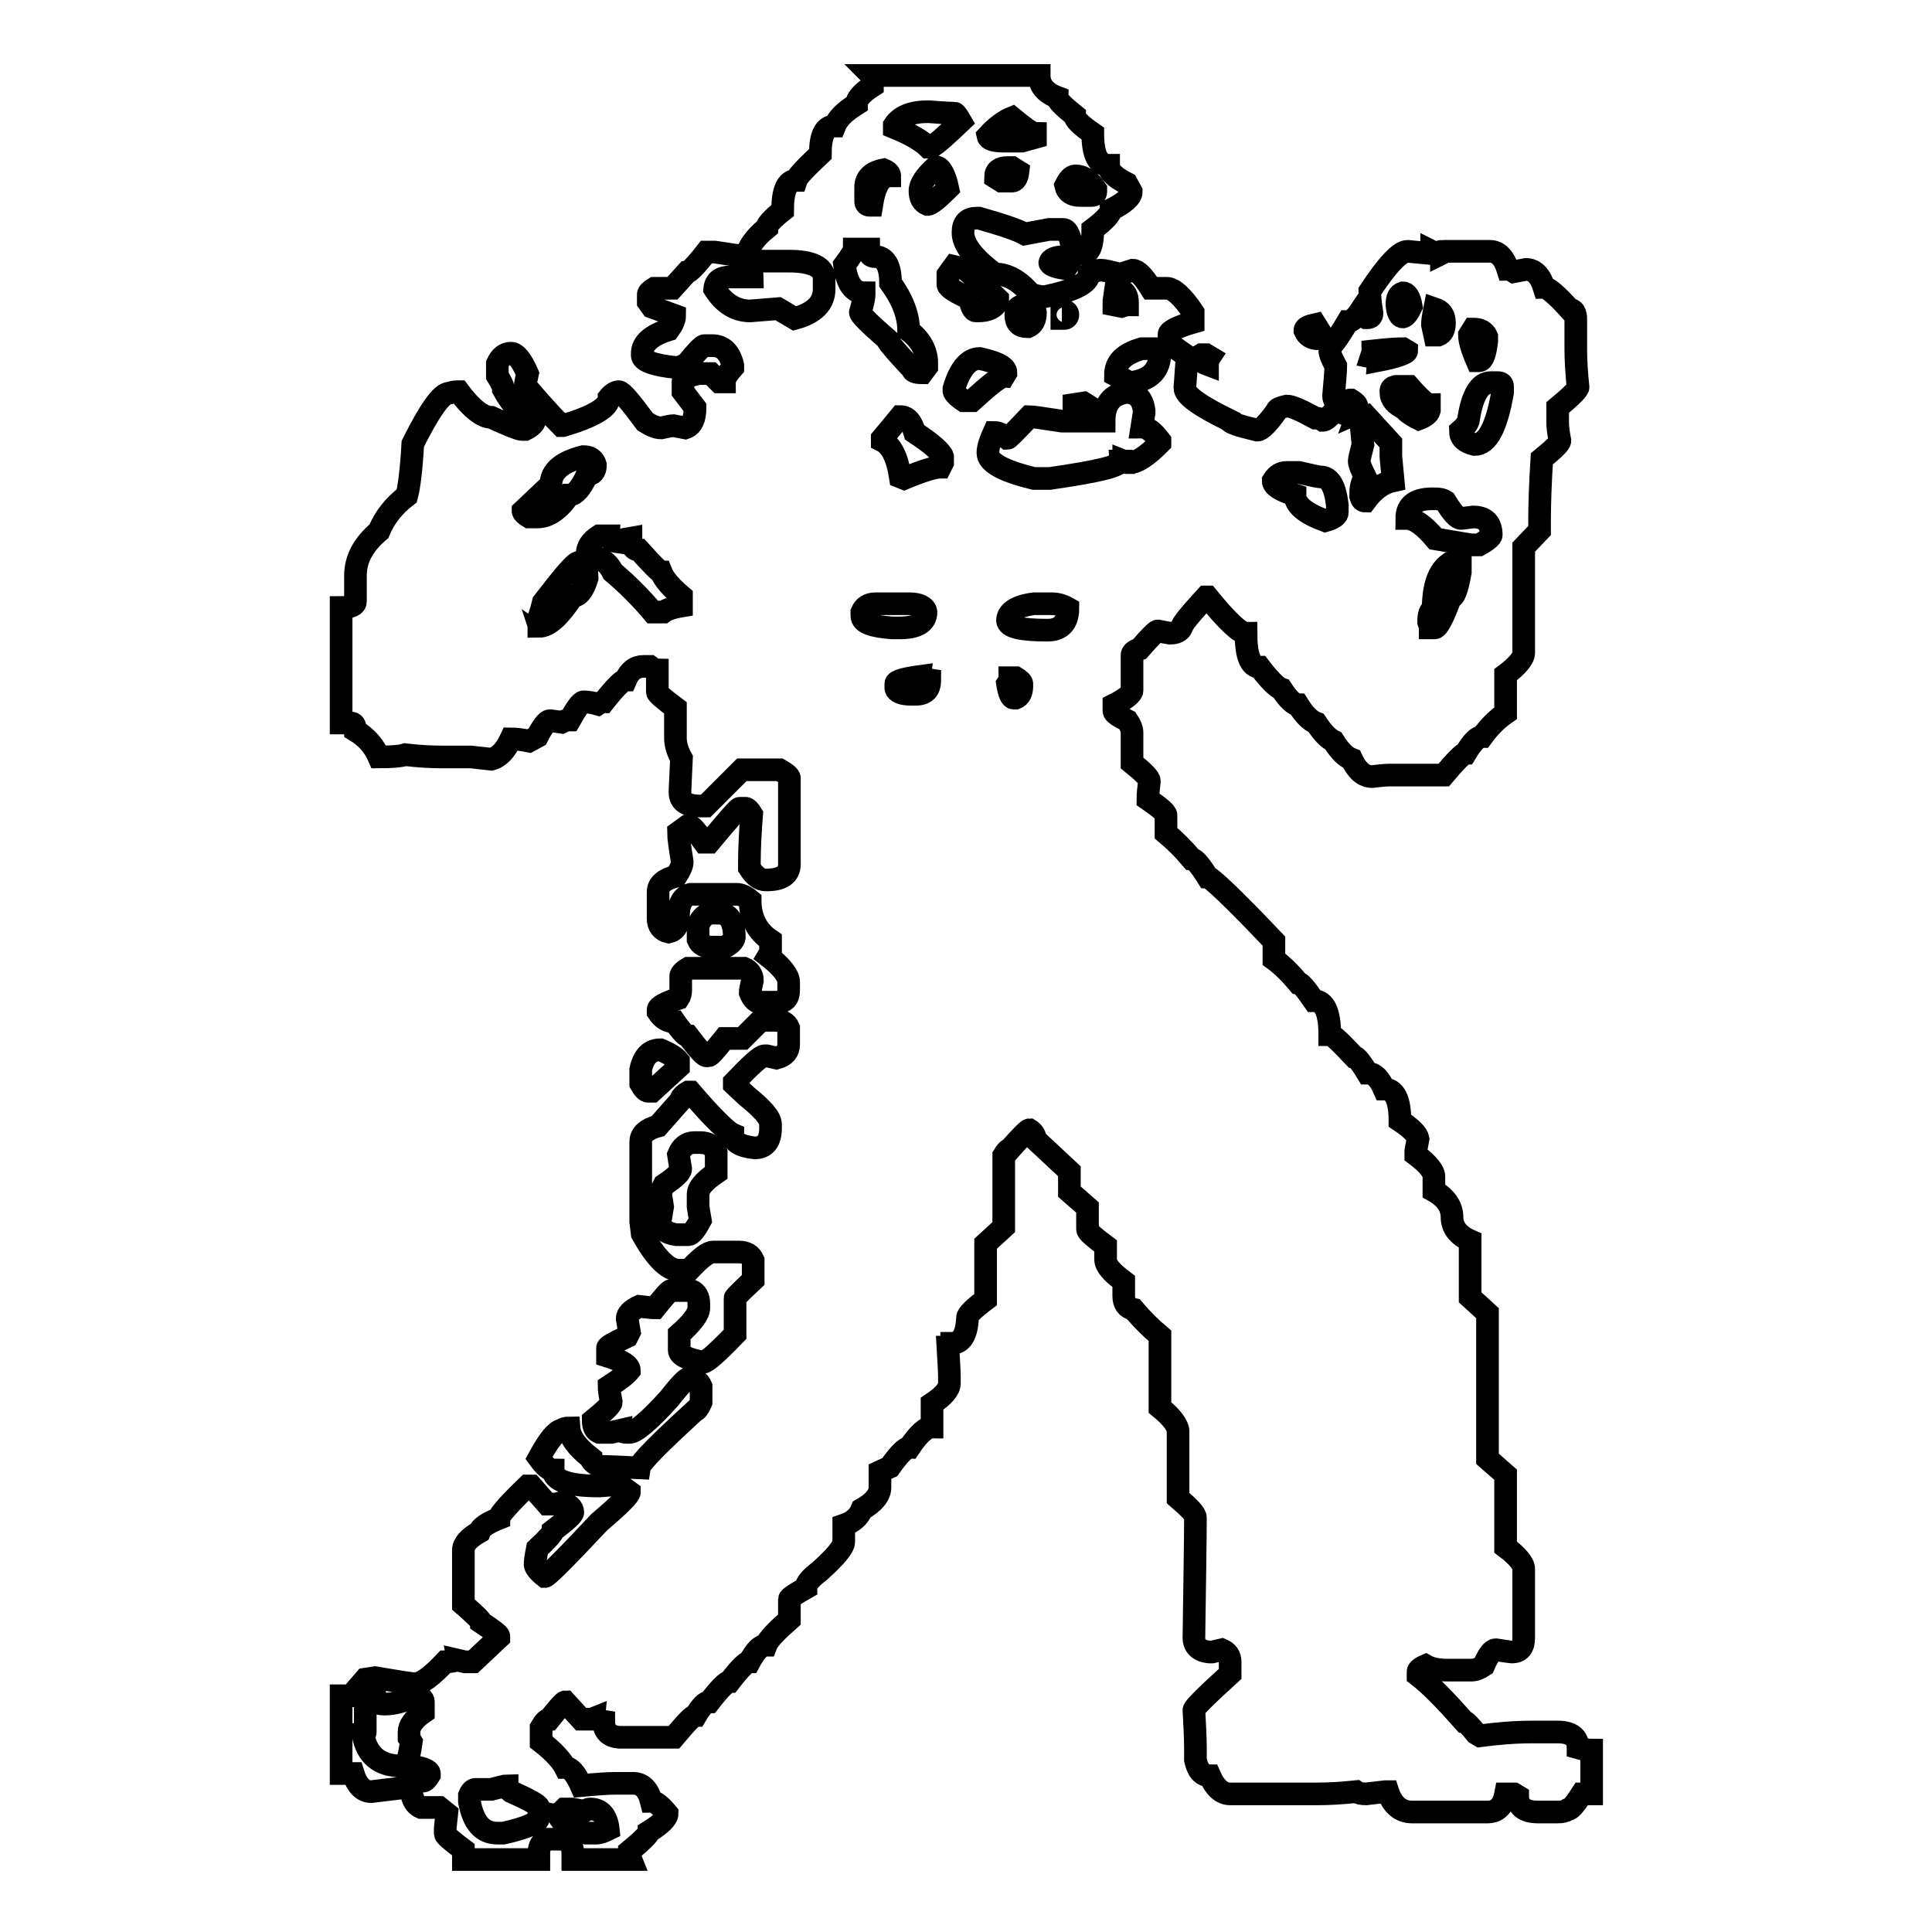 <?xml version="1.0" encoding="utf-8"?>
<!-- Svg Vector Icons : http://www.onlinewebfonts.com/icon -->
<!DOCTYPE svg PUBLIC "-//W3C//DTD SVG 1.1//EN" "http://www.w3.org/Graphics/SVG/1.1/DTD/svg11.dtd">
<svg version="1.1" xmlns="http://www.w3.org/2000/svg" xmlns:xlink="http://www.w3.org/1999/xlink" x="0px" y="0px" viewBox="0 0 256 256" enable-background="new 0 0 256 256" xml:space="preserve">
<g><g><path stroke-width="3" fill-opacity="0" stroke="#000000"  d="M115.5,10h22.2c0,1.3,0.8,2.3,2.4,2.9c0,0.4,0.8,1.2,2.3,2.4c0,0.5,0.8,1.3,2.4,2.4c0,2.8,0.7,4.2,2.1,4.2c0,0.8,0.8,1.6,2.4,2.4l0.6,1.1c0,0.7-0.9,1.5-2.7,2.4c0,0.5-0.8,1.4-2.4,2.6c0,2.1-0.4,3.2-1.3,3.2h-1.3c-0.3-2.1-0.7-3.2-1.3-3.2h-1.9l-3.2,0.6c-0.9-0.5-2.9-1.2-6.1-2.1h-0.2c-1.3,0-1.9,0.6-1.9,1.9c0,1.6,1.4,3.4,4.2,5.5c1.7,0,3.3,0.9,4.8,2.7l1.3,0.3h0.6c3.9-0.8,5.8-1.8,5.8-3c0.6-0.3,1.1-0.5,1.6-0.5c0.4,0,1.2,0.2,2.4,0.5c0.3,0,0.9-0.2,1.8-0.5c0.6,0,1.4,0.8,2.4,2.4h2.1c0.9,0,2.1,1.1,3.5,3.2v1.3c-2.1,0.6-3.2,1.2-3.2,1.6v1.1c0,0.1,0.8,0.7,2.4,1.8l-0.3,4.2c0,1,2,2.4,5.9,4.3c0,0.3,1.2,0.7,3.7,1.3c0.5,0,1.4-0.9,2.6-2.6c0-0.2,0.4-0.4,1.3-0.6c0.6,0,1.8,0.5,3.8,1.6c0.4,0,0.7,0.1,1,0.3c0.3,0,0.8-0.4,1.6-1.3c1.3,0.4,1.9,0.7,1.9,0.8c0.7-0.3,1-0.6,1-0.8v-0.6c0-0.2-0.3-0.5-0.8-0.8h-0.1c-0.8,0.2-1.4,0.3-1.9,0.3c-0.2-0.3-0.3-0.6-0.3-0.8c0.2-2.2,0.3-3.5,0.3-4c-0.5-0.9-0.8-1.6-0.8-2.1V46c0.6-0.5,1.4-1.7,2.4-3.4c0.4,0,1-0.4,1.6-1.3c0,0.2,0.3,0.5,0.8,0.8h0.2c0.4,0,0.6-0.2,0.6-0.6c-0.2-1.2-0.3-2.2-0.3-2.9c2.3-3.5,4-5.3,5-5.3l3.2,0.3v-0.3l0.6,0.3c0.3-0.2,0.6-0.3,0.7-0.3v0.3l0.6-0.3h5.8c1.1,0,1.9,0.8,2.4,2.4c0.2,0,0.5,0.1,0.8,0.3l1.6-0.3c1.1,0,1.9,0.8,2.4,2.4c0.5,0,1.7,1,3.4,2.9c0.5,0,0.8,0.4,0.8,1.3v4c0,1.4,0.1,3.1,0.3,5c0,0.3-0.9,1.2-2.7,2.7V56c0,0.6,0.1,1.4,0.3,2.4c0,0.3-0.8,1.1-2.4,2.4c-0.2,3.2-0.3,6-0.3,8.2v1.3l-2.1,2.2v14c0,0.7-0.8,1.7-2.4,2.9v5.1c-1.3,0.9-2.3,2-3.1,3.1c-0.6,0-1.3,0.7-2.2,2.2c-0.3,0-1.3,1-2.9,2.9h-7.1c-0.7,0-1.5,0.1-2.4,0.2c-1.1,0-2-0.8-2.7-2.3c-0.8-0.3-1.6-1.1-2.4-2.4c-0.8-0.4-1.5-1.2-2.3-2.4c-0.8-0.3-1.6-1.1-2.4-2.4c-0.5,0-1.3-0.7-2.2-2.1c-0.6-0.2-1.6-1.2-2.9-2.9c-1.2,0-1.8-1.5-1.8-4.5c-0.8,0-2.5-1.6-5.1-4.8h-0.2c-2.1,2.3-3.2,3.6-3.2,4c-0.2,0.5-0.7,0.8-1.6,0.8l-1.6-0.3c-0.2,0-1,0.8-2.4,2.4c-0.7,0.2-1,0.5-1,0.8v4.7c0,0.4-0.8,1.1-2.4,1.9v0.8c0,0.3,0.6,0.7,1.8,1.3c0.4,0.6,0.6,1.1,0.6,1.6v4c1.5,1.2,2.3,2,2.3,2.4c-0.1,0.9-0.2,1.7-0.2,2.4c1.6,1.1,2.4,1.8,2.4,2.1v2.4c1.2,1,2.3,2.1,3.4,3.4c0.4,0,1.1,0.8,2.1,2.4c0.4,0,3.4,2.8,8.8,8.5v2.4c1.1,0.8,2.2,1.9,3.2,3.1c0.3,0,1,0.8,2.1,2.4c1.4,0,2.1,1.5,2.1,4.5c0.4,0,1.4,1,3.2,2.9c0.3,0,0.9,0.7,1.8,2.2c0.9,0,1.6,0.7,2.2,2.1c1.4,0,2.1,1.4,2.1,4.2c1.5,1,2.3,1.8,2.4,2.4l-0.3,1.6v0.5c1.6,1.2,2.4,2.2,2.4,2.9v1.9c1.6,0.9,2.4,2.1,2.4,3.5c0,1.3,0.8,2.4,2.4,3.1v7.5l2.3,2.1v19.3l2.4,2.1v9.6c1.6,1.2,2.4,2.2,2.4,2.9v9.1c0,1.3-0.5,1.9-1.6,1.9c-0.1,0-0.8-0.1-2.1-0.3c-0.5,0-1,0.7-1.6,2.1c-0.6,0.4-1.1,0.6-1.6,0.6h-3.2c-1.2,0-2.2-0.2-2.9-0.6c-0.7,0.3-1,0.6-1,0.8v0.5c1.7,1.3,3.7,3.4,6.1,6.1c0.2,0,0.7,0.5,1.6,1.6l0.5,0.3c2.3-0.3,4.6-0.5,6.9-0.5h3.4c1.8,0,2.7,0.7,2.7,2.1c0.7,0.2,1.3,0.3,1.8,0.3v5.8h-1.3c-0.9,1.4-1.5,2.1-1.9,2.1c-0.3,0.2-0.7,0.3-1.3,0.3h-2.6c-1.8,0-2.7-0.7-2.7-2.1l-0.5-0.3h-1.1c-0.3,1.6-1.1,2.4-2.4,2.4h-10c-1.5,0-2.6-0.9-3.2-2.7h-0.3l-2.6,0.3c-0.6,0-1-0.1-1.3-0.3c-1.9,0.2-3.6,0.3-5.1,0.3H163c-1.1,0-2-0.8-2.7-2.4c-1,0-1.6-0.7-1.9-2.1v-1.6c0-1.4-0.1-3.1-0.2-5c0-0.3,1.6-1.9,4.8-4.8v-1.6c0-0.8-0.4-1.3-1.1-1.6l-1.3,0.3h-0.3c-1.4-0.1-2.1-0.8-2.1-1.9c0.1-7.6,0.2-12.9,0.2-15.9c0-0.5-0.8-1.3-2.3-2.6v-8.8c0-0.8-0.8-1.9-2.4-3.2v-9.5c-1.2-1-2.4-2.2-3.5-3.5c-0.9-0.2-1.3-0.8-1.3-1.8v-1.9c-1.6-1.2-2.4-2.1-2.4-2.9v-1.8c-1.6-1.2-2.4-1.9-2.4-2.2V160l-2.4-2.1v-2.7l-4.5-4.2c0-0.5-0.3-1-0.8-1.3c-0.2,0-1.1,0.9-2.6,2.6c-0.2,0-0.5,0.3-0.8,0.8v9.5l-2.4,2.2v7.4c-1.6,1.2-2.4,2-2.4,2.4c-0.1,2.3-0.8,3.4-2.1,3.4c0,0.3-0.2,0.5-0.5,0.5c0.1,1.8,0.2,3.1,0.2,4v0.8c0,0.8-0.8,1.7-2.3,2.7v3.1c-0.8,0-1.8,0.9-3,2.7c-0.5,0-1.4,0.9-2.6,2.6l-1.3,0.6v2.1c0,1-0.8,2-2.4,2.9c-0.4,1-1.2,1.7-2.4,2.1v2.2c0,0.7-1.1,2-3.2,3.9c-1.2,0.9-1.8,1.6-1.8,2.2c-1.4,0.8-2.2,1.3-2.2,1.5v2.7c-1.7,1.5-2.8,2.6-3.1,3.4c-0.7,0-1.4,0.7-2.2,2.2c-0.4,0-1.3,0.9-2.6,2.6c-0.4,0-1.3,0.9-2.7,2.7c-0.5,0-1.1,0.6-1.8,1.8c-0.4,0-1.3,1-2.9,2.9h-7.2c-1.4-0.1-2.1-0.8-2.1-2.1c-0.7-0.1-1.1-0.3-1.1-0.5l-0.5,0.2H77l-2.1-2.3c-0.2,0-0.9,0.8-2.1,2.3c-0.3,0-0.7,0.4-1.1,1.1v1.9c1.8,1.4,2.8,2.6,3.2,3.4c0.7,0,1.4,0.8,2.1,2.4c2.1-0.2,3.6-0.3,4.5-0.3h2.4c1.2,0,2,0.8,2.4,2.4c0.5,0,1.2,0.5,2.1,1.6c0,0.6-0.8,1.4-2.4,2.4c0,0.3-0.9,1.2-2.6,2.6v0.6l0.2,0.5h-7.7v-0.8c0-1.3-0.6-1.9-1.8-1.9h-1.6c-0.7,0.3-1.1,0.9-1.1,1.9v0.8h-10v-1.3c-1.6-1.2-2.4-1.9-2.4-2.1v-0.8l0.2-1.9l-1-0.8h-2.4c-0.9-0.4-1.3-1.3-1.3-2.6h-1.1c-0.2,0-1.6,0.2-4.2,0.5c-1.1,0-1.9-0.8-2.4-2.4h-1.6v-10.3h1.3l1.9-2.2l1.3-0.2c3,0.5,4.7,0.8,5.3,0.8c0.9,0,2.2-1,4-2.9c0.9,0,1.3-0.1,1.3-0.3l1.3,0.3h1.1l3.4-3.2v-0.2c0-0.2-0.8-0.8-2.3-1.8c0-0.2-0.8-1-2.4-2.4v-7.2c0-0.8,0.7-1.6,2.1-2.4c0.2-0.6,1.1-1.2,2.6-1.8c0-0.4,1.3-1.9,3.8-4.3h0.5l2.1,2.4h0.8c0.4,0,0.7-0.1,1.1-0.2c1,0.2,1.5,0.7,1.5,1.3c0,0.3-0.9,1.1-2.6,2.4c0,0.3-0.7,1.1-2.1,2.4c-0.2,1-0.3,1.7-0.3,2.1c0,0.3,0.4,0.9,1.3,1.6c0.3,0,2.7-2.4,7.2-7.2c2.7-2.3,4-3.6,4-4l-1.4-1l-2.6,0.2c-4,0-6.1-0.7-6.1-2.1c-0.5,0-1.1-0.5-1.9-1.6c1.3-2.4,2.3-3.6,3-3.7c0.3-0.2,0.6-0.3,1-0.3c0.1,1.3,1.1,2.6,2.9,4c0,0.3,0.4,0.7,1.1,1.1c1.2,0,2.9,0.1,5.3,0.2c0.1-0.7,2.6-3.2,7.4-7.6c0.2,0,0.5-0.4,0.8-1.1v-2.1c-0.3-0.7-0.9-1.1-1.6-1.1c-0.3,0-1.2,0.9-2.6,2.7c-2.7,3-4.5,4.5-5.3,4.5h-0.3c-0.5,0-0.8-0.1-0.8-0.3l-1.3,0.3h-1.6c-0.5-0.2-0.8-0.7-0.8-1.6c1.6-1.3,2.4-2.1,2.4-2.4c-0.2-1-0.3-1.7-0.3-2.1c1.4-0.9,2.3-1.6,2.7-2.1c0-0.7-1-1.3-2.9-1.9v-1.1c0-0.2,0.9-0.7,2.6-1.5l0.3-0.6l-0.3-1.8c0-0.5,0.5-1.1,1.6-1.6c1,0.1,1.7,0.2,2.1,0.2c1.2-1.5,1.9-2.3,2.1-2.3h2.7c0.7,0.3,1,0.9,1,1.8v0.5c0,0.8-0.9,2-2.6,3.5v2.1c0,0.7,1.1,1.2,3.2,1.6c0.4,0,1.8-1.2,4.2-3.7v-4.8c0-0.1,0.8-0.9,2.4-2.4v-2.6c-0.3-0.7-0.9-1.1-1.9-1.1h-3.4c-0.7,0-1.7,0.8-3.2,2.4h-1.4c-1.4,0-3-1.6-4.8-4.8l-0.2-1.6v-10.6c0-1,0.8-1.7,2.3-2.1l3-3.4c0-0.3,0.3-0.7,1-1.1h0.3c3,3.5,4.9,5.3,5.6,5.6c0,1,1,1.6,2.9,1.8c1.4,0,2.1-0.9,2.1-2.6v-0.5c0-0.9-1.1-2.1-3.2-3.8l-1.6-1.5v-0.3c2.2-2.3,3.5-3.5,4-3.5h0.3l1.3,0.3c1.1-0.3,1.6-0.9,1.6-1.8v-2.2c-0.3-0.7-0.9-1-1.9-1h-1.8l-2.4,2.4H96c-1.2,1.5-1.9,2.3-2.1,2.3h-0.3c-0.3,0-1.1-0.9-2.4-2.6c-0.3,0-0.9-0.6-1.8-1.9c-0.9,0-1.6-0.4-2.2-1.3v-0.3c0-0.4,0.9-0.9,2.7-1.5c0.2-0.3,0.3-0.7,0.3-1.1v-1.9c0-0.2,0.3-0.6,1-1h7.4c0.7,0.3,1.1,0.9,1.1,1.6c-0.2,0.9-0.3,1.4-0.3,1.6c0.3,0.8,0.7,1.2,1.1,1.3h2.4c1.1,0,1.6-0.5,1.6-1.6v-1.1c0-0.8-0.9-2-2.7-3.4l0.3-0.5v-1.6c-1.8-1.2-2.7-3-2.7-5.3c-0.6-0.5-1.2-0.8-1.8-0.8h-6.1c-1.1,0.3-1.6,1.3-1.6,2.9c0,1.2-0.4,1.9-1.3,2.1c-0.9-0.2-1.4-0.8-1.4-1.8v-3.5c0-1,0.8-1.7,2.4-2.1c0.5-0.8,0.8-1.4,0.8-1.9c-0.3-1.9-0.5-3.2-0.5-3.9l1.1-0.8h0.5c0.2,0,0.8,0.7,1.8,2.1H94c2.5-3,3.8-4.5,4-4.5h0.8c0.2,0,0.5,0.3,0.8,0.8c-0.2,2.5-0.3,4.6-0.3,6.3v0.8c0.7,1.1,1.4,1.6,2.2,1.6c2.1,0,3.1-0.7,3.1-2.1v-11.4c0-0.2-0.4-0.6-1.3-1.1h-5l-4.8,4.8h-0.8c-1.7,0-2.6-0.6-2.6-1.8c0-0.6,0.1-2.1,0.2-4.5c-0.5-0.9-0.8-1.8-0.8-2.7v-4c-1.6-1.2-2.4-1.9-2.4-2.1v-2.9c-0.2,0-0.6-0.2-1-0.5h-0.8c-1.1,0-1.9,0.6-2.4,1.8c-0.4,0-1.4,1-2.9,2.9c-0.2,0-0.5,0.1-0.8,0.3c-0.7-0.2-1.3-0.3-1.9-0.3c-0.3,0-0.9,0.8-1.8,2.4c-0.4,0-0.7,0.1-1.1,0.3L73,95.5h-0.2c-0.3,0-0.9,0.7-1.6,2.1l-1.1,0.6c-1-0.2-1.8-0.3-2.4-0.3c-0.7,1.5-1.5,2.4-2.6,2.7l-2.7-0.3h-3.9c-1.5,0-3.1-0.1-4.8-0.3c-0.6,0.2-1.8,0.3-3.5,0.3c-0.6-1.4-1.6-2.6-3.1-3.5c0-0.7-0.2-1-0.6-1h-1.3V80.5c1.3,0,1.9-0.3,1.9-0.8v-3.4c0-2.2,1-4.1,3.1-5.9c0.8-1.9,2-3.4,3.7-4.7c0.3-1.1,0.6-3.4,0.8-6.9c2.2-4.4,3.8-6.7,4.8-6.7c0.3-0.1,0.7-0.2,1.1-0.2h0.2c1.7,2.3,3.2,3.4,4.3,3.4c2.4,1.1,3.7,1.6,4,1.6h0.5c0.8-0.4,1.2-0.8,1.3-1.3c-1.6-0.4-3-1.8-4.2-4c0-0.4-0.3-1-0.8-1.8v-1.6c0.4-0.9,1-1.4,1.8-1.4c0.7,0,1.4,0.9,2.2,2.7c-0.2,0.9-0.3,1.4-0.3,1.6c1.7,2,3.3,3.8,4.8,5.3h0.2c4-1.2,6.1-2.4,6.1-3.7c0.4-0.5,0.9-0.8,1.3-0.8c0.4,0,1.5,1.3,3.5,4c0.8,0.5,1.5,0.8,2.1,0.8c0.9-0.2,1.4-0.3,1.6-0.3l1.6,0.3c0.9-0.3,1.3-1.2,1.3-2.7l-1.6-2.1v-1.3c0-0.5,0.7-0.8,2.1-1.1h1.6l1.1,1.1H96c0-0.5,0.4-1.1,1.1-1.9v-0.3c-0.4-1.7-1.3-2.6-2.7-2.6h-1.1c-0.2,0-1,0.8-2.3,2.4c-0.6,0.3-1,0.5-1.4,0.5c-3-0.3-4.5-0.9-4.5-1.6v-0.3c0-1.3,1.2-2.4,3.5-3.1c0.5-0.7,0.8-1.3,0.8-1.9l-3-1.1l-0.5-0.7V39c0-0.2,0.3-0.5,0.8-0.8h2.4l1.9-2.1c0.3,0,1.2-0.9,2.6-2.7h1.1c2.6,0.4,4,0.6,4.2,0.6c0.2-1.2,1.1-2.5,2.7-3.8c0-0.4,0.7-1.2,2.1-2.3c0-2.7,0.6-4,1.8-4c0.2-0.6,1.3-1.7,3.2-3.5c0-2.5,0.6-3.7,1.9-3.7c0.4-1,1.3-1.9,2.9-2.9c0-0.7,0.7-1.5,2.1-2.4v-1.3L115.5,10z M118.5,16.6v0.3c2.2,0.9,3.7,1.8,4.5,2.6h0.3c0.7-0.3,2-1.5,4-3.4c-0.4-0.7-0.7-1.1-0.8-1.1c-0.8,0-2-0.1-3.5-0.2C120.8,14.8,119.3,15.4,118.5,16.6L118.5,16.6z M130.9,18c0.1,0.5,0.8,0.7,2.1,0.7h2.4l1.8-0.5v-0.5c-0.4,0-1.4-0.7-3.1-2.1C133.1,16,132,16.8,130.9,18L130.9,18z M121.9,25.3c0,0.9,0.3,1.5,1,1.8c0.4,0,1.3-0.7,2.7-2.1c-0.4-1.9-1-2.9-1.6-2.9C122.6,23.4,121.9,24.4,121.9,25.3L121.9,25.3z M131.9,23.5l0.8,0.5h1.4c0.4,0,0.7-0.4,0.8-1.3l-0.8-0.5h-0.6C132.5,22.2,131.9,22.6,131.9,23.5z M114.7,24.8v1.9c0,0.3,0.2,0.5,0.5,0.5h0.3c0.4-2.6,1.2-3.9,2.4-3.9c0-0.3-0.3-0.6-0.8-0.8C115.5,22.8,114.7,23.6,114.7,24.8L114.7,24.8z M141.2,24.6c0.2,0.9,0.9,1.3,1.9,1.3h1.6c0.3,0,0.5-0.2,0.5-0.5v-0.3c-0.8-1.2-1.7-1.8-2.7-1.8C142,23.3,141.6,23.8,141.2,24.6L141.2,24.6z M113.2,33c0,0.2-0.4,0.9-1.3,2.1c0.3,2.5,1.2,3.7,2.6,3.7v0.3c0,0.4-0.2,1.2-0.5,2.3c0,0.3,1.2,1.5,3.5,3.5c0,0.2,1.1,1.6,3.4,4c0,0.3,0.4,0.5,1.3,0.5l0.6-0.8v-0.5c0-1.6-0.8-3.1-2.4-4.3c0-2-0.8-4.1-2.4-6.3c0-2.3-0.7-3.5-2.1-3.5c-0.5,0-0.8-0.3-0.8-1H113.2z M141.2,34h0.5v0.8l-0.5,0.8c-1.4-0.2-2.1-0.5-2.1-0.8C139.2,34.3,139.9,34,141.2,34z M99.4,35.9c0.2,0.3,0.3,0.6,0.3,0.8h-2.9c-1.3,0-2,0.5-2.1,1.6c1.2,1.9,2.8,2.9,4.7,2.9l3.7-0.3l2.2,1.3c2.6-0.7,3.9-2,3.9-3.9v-1.4c0-1.5-1.6-2.3-4.7-2.3H101C100.1,34.6,99.5,35.1,99.4,35.9L99.4,35.9z M126.4,35.3l-0.8,1.1v1.3c0,0.4,1,1,2.9,1.9c0.2,1.1,0.5,1.6,0.8,1.6h0.3c1.3,0,2.2-0.4,2.6-1.3v-0.3c-2.8-2.7-4.3-4-4.5-4L126.4,35.3z M147.8,38.5l-0.2,1.4v0.5l1,0.2c0.3-0.1,0.6-0.2,0.8-0.2v-0.3c0-0.9-0.3-1.4-0.8-1.6H147.8L147.8,38.5z M185.1,40.4c0.1,1.1,0.4,1.6,0.8,1.6c0.4-0.1,0.7-0.6,1.1-1.4c-0.2-1.2-0.6-1.8-1.1-1.8C185.3,39,185.1,39.5,185.1,40.4z M134.6,41.7c0,1.1,0.5,1.6,1.6,1.6c0.7-0.3,1-0.9,1-1.9c0-0.2-0.3-0.6-1-1C135.1,40.4,134.6,40.8,134.6,41.7z M190.1,40.9c-0.2,1-0.3,1.7-0.3,2.1l0.3,1.4h0.5c0.5-0.2,0.8-0.7,0.8-1.6C191.4,41.8,191,41.2,190.1,40.9z M140.7,41.2v1h0.3c0.3,0,0.5-0.2,0.5-0.5c0-0.3-0.2-0.5-0.5-0.5H140.7L140.7,41.2z M174.3,43l0.5,0.8v1.1c-1,0-1.6-0.4-1.9-1.1C172.9,43.4,173.4,43.2,174.3,43z M195.2,43.6l-0.5,0.8c0,0.6,0.3,1.8,1,3.4h0.3c0.5,0,0.8-0.9,1-2.6v-0.6C196.7,43.9,196.1,43.6,195.2,43.6L195.2,43.6z M147.8,49.7l1.9,1c2.7-0.3,4-1.6,4-4l-0.8-0.5h-1.6C148.9,46.9,147.8,48,147.8,49.7L147.8,49.7z M181.9,46.5c0,0.2-0.1,0.5-0.2,0.8c0.5,0.1,0.8,0.3,0.8,0.5c2.6-0.5,3.9-1,3.9-1.3l-0.5-0.3C185,46.2,183.7,46.3,181.9,46.5L181.9,46.5z M159.2,47h0.6l0.5,0.3c-0.2,0.3-0.3,0.6-0.3,1c-0.8-0.3-1.2-0.7-1.3-1L159.2,47z M126.4,51.5v0.3c0,0.2,0.4,0.7,1.3,1.3h1.1c2.3-2.1,3.7-3.2,4.2-3.2l0.3-0.5c0-0.8-1.2-1.4-3.5-1.9C128.4,47.5,127.2,48.8,126.4,51.5z M193.5,57.1c0,0.9,0.6,1.5,1.9,1.8c1.7,0,2.9-2.3,3.7-6.9v-0.8c0-0.3-0.2-0.5-0.6-0.5h-1c-1.4,0-2.4,1.6-2.9,4.8C194.6,55.9,194.3,56.4,193.5,57.1L193.5,57.1z M184.3,51.8V52c0,0.9,0.6,1.6,1.9,2.2c0,0.2,0.6,0.7,1.8,1.3c0.8-0.3,1.3-0.7,1.4-1.1v-0.8c-0.4,0-1.3-0.8-2.7-2.4h-1.8C184.5,51.3,184.3,51.5,184.3,51.8z M144.7,55.8c-0.4,0-0.6-0.2-0.6-0.6l0.3-1.3l-0.8-0.5l-1.3,0.2v1.6l0.2,0.6h-1.8c-2.6-0.4-4-0.6-4.3-0.6c-1.8,1.9-2.8,2.9-2.9,2.9c-0.6-0.5-1.2-0.8-1.8-0.8c-0.5,1.1-0.8,2-0.8,2.7c0,1.3,2,2.4,6.1,3.4h2.1c6.2-0.9,9.3-1.6,9.3-2.3h0.2c0,0.1,0.1,0.2,0.3,0.2v-0.2l0.5,0.2h0.3c1,0,2.3-0.9,4-2.6v-0.3c-0.9-1.2-1.7-1.8-2.4-1.8l0.3-1.9v-0.3c-0.2-1.6-1-2.4-2.4-2.4c-1.9,0.3-2.9,1.5-2.9,3.8H144.7L144.7,55.8z M119.3,55.2c-0.5,0.6-1.3,1.6-2.4,2.9v0.3c1.2,0.6,2,2.2,2.4,4.8l0.5,0.2c2.4-1,4-1.5,4.8-1.5l0.3-0.6v-0.8c-0.2-0.6-1.4-1.7-3.7-3.2C120.8,55.9,120.2,55.2,119.3,55.2z M180.3,55.8l0.3,3.1c-0.3,1.2-0.5,1.9-0.5,2.2c0,0.4,0.3,1.1,0.8,2.1c-0.4,0.6-0.6,1.3-0.6,2.1v0.5c0.1,0.4,0.3,0.6,0.6,0.6c1.1-1.5,2.3-2.4,3.7-2.7l-0.3-3.2v-1.8l-3.2-3.5C180.6,55.4,180.3,55.6,180.3,55.8L180.3,55.8z M69.3,67.7c0,0.2,0.3,0.5,0.8,0.8h1.1c1.5,0,2.9-1,4.2-2.9c0.8,0,1.6-0.9,2.4-2.7c0.7,0,1.1-0.4,1.1-1.3c-0.2-0.7-0.7-1.1-1.6-1.1c-2.8,0.7-4.3,1.9-4.3,3.7L69.3,67.7z M168.7,63.7c0,0.7,1,1.3,2.9,1.9c0,1.3,1.3,2.4,4,3.4c1.1-0.3,1.6-0.7,1.6-1.1v-1c-0.3-2.5-1-3.7-2.2-3.7c-0.2,0-1.2-0.2-2.9-0.6h-1.6C169.8,62.6,169.2,62.9,168.7,63.7L168.7,63.7z M186.4,68.7c1,0,2.3,0.9,3.8,2.7l4.7,0.8h1.1c1.1-0.6,1.6-1.1,1.6-1.3c0-1.6-0.8-2.4-2.4-2.4l-1.6,0.2c-0.5,0-1.2-0.8-2.1-2.3c-0.3-0.2-0.7-0.3-1.3-0.3C187.6,66,186.4,66.9,186.4,68.7z M77.8,73.4v0.3c1.6,0,2.7,0.7,3.4,2.1c1.9,1.6,3.7,3.4,5.3,5.3h1.4c0.4-0.3,1.2-0.6,2.4-0.8V79c-1.4-1.2-2.3-2.2-2.7-3.2c-0.2,0-1.2-1-2.9-2.9c-0.7,0-1.1-0.5-1.1-1.6c-1.2,0.2-1.8,0.4-1.8,0.5c-0.7-0.1-1.1-0.4-1.1-0.8h-1.3C78.3,71.7,77.8,72.5,77.8,73.4L77.8,73.4z M71.2,82.2c0.1,0.3,0.2,0.6,0.2,0.8c1.3,0,2.7-1.3,4.5-4c0.8,0,1.4-0.8,1.9-2.4c0-1.4-0.4-2.1-1.1-2.1c-0.5,0-2,1.8-4.7,5.3C71.6,81.4,71.3,82.2,71.2,82.2L71.2,82.2z M189.3,82.4c0.1,0.3,0.2,0.6,0.2,0.8h0.6c0.4,0,1.1-1.3,2.1-4c0.5,0,0.9-1.1,1.3-3.4v-1.1H192c-1.4,1-2.1,3-2.1,6.1C189.5,80.8,189.3,81.4,189.3,82.4L189.3,82.4z M114.2,81.1v0.5c0,0.9,1.3,1.4,4,1.6h1c2.3,0,3.5-0.7,3.5-2.1c-0.1-0.7-0.9-1.1-2.2-1.1H116C115.1,80,114.5,80.4,114.2,81.1L114.2,81.1z M133.5,82.2c0,0.9,1.8,1.3,5.3,1.3c1.8,0,2.7-1,2.7-2.9c-0.7-0.4-1.4-0.6-2.1-0.6H137C134.7,80.3,133.5,81.1,133.5,82.2z M118.7,90.6v0.6c0.1,0.5,0.8,0.8,2.1,0.8h0.5c1.3,0,1.9-0.6,1.9-1.9c-0.7-0.1-1.1-0.3-1.1-0.5C119.9,89.9,118.7,90.2,118.7,90.6L118.7,90.6z M133.8,89.8c0,0.2-0.1,0.5-0.3,0.8c0.2,1.3,0.5,1.9,0.8,1.9h0.3c0.5-0.2,0.8-0.7,0.8-1.6v-0.3c0-0.2-0.3-0.5-0.8-0.8H133.8L133.8,89.8z M93.9,121h1.3c1.4,0,2.1,1.1,2.1,3.2c-0.1,0.5-0.5,0.9-1.3,1.3h-1.6c-1,0-1.6-0.3-1.9-1v-1.4C92.5,122.2,93,121.5,93.9,121L93.9,121z M87.5,139.1c1.2,0.5,2,1,2.4,1.5v0.8l-3.5,3.2h-0.5c-0.3,0-0.6-0.3-1-1v-1.9C85.3,139.9,86.2,139.1,87.5,139.1L87.5,139.1z M89.9,153l0.3,1.9c0,0.4-0.7,1.1-2.2,2.1l-0.5,1l0.3,1.9l-0.3,1.8c0,1.1,0.7,1.7,2.1,1.9h1.6c0.4,0,0.9-0.6,1.6-1.9l-0.3-1.8v-1.6c0-0.9,0.8-1.8,2.4-2.9v-2.7c-0.4-0.9-1.1-1.3-2.1-1.3H92C91,151.4,90.3,152,89.9,153L89.9,153z M51,225.8c-0.9,0-1.3-0.2-1.3-0.5c-0.8,0.3-1.3,0.7-1.3,1v3.2c0,0.2-0.1,0.3-0.3,0.3c0.5,2.8,2.2,4.2,5.1,4.2h0.2c0.5,0,0.8-1.1,1.1-3.2l-0.3-0.5v-0.8c0-0.8,0.6-1.7,1.9-2.6v-1.4c0-0.4-0.4-0.7-1.1-0.8C53.6,225.4,52.3,225.8,51,225.8L51,225.8z M54.7,234.4v1.4l1.4,0.2c0.2,0,0.5-0.3,0.8-0.8V235c0-0.3-0.5-0.6-1.4-0.8C55.2,234.4,54.9,234.4,54.7,234.4z M65.1,237.1H63c-0.3,0-0.6,0.3-0.8,0.8v0.8c0.5,2.8,1.7,4.2,3.7,4.2h0.8c3.1-0.7,4.7-1.4,4.7-2.1v-1.3c0-0.3-1.2-1-3.7-2.1c-0.3-0.2-0.5-0.5-0.5-0.8C67,236.6,66.3,236.8,65.1,237.1L65.1,237.1z M74,240.3c0,0.9,1.2,1.7,3.7,2.6H79c0.5,0,1-0.2,1.6-0.5c-0.2-1.8-1-2.7-2.4-2.7c-0.2,0-0.5,0.1-0.8,0.3l-1.6-0.3h-1C74.4,240.1,74.1,240.3,74,240.3L74,240.3z"/></g></g>
</svg>